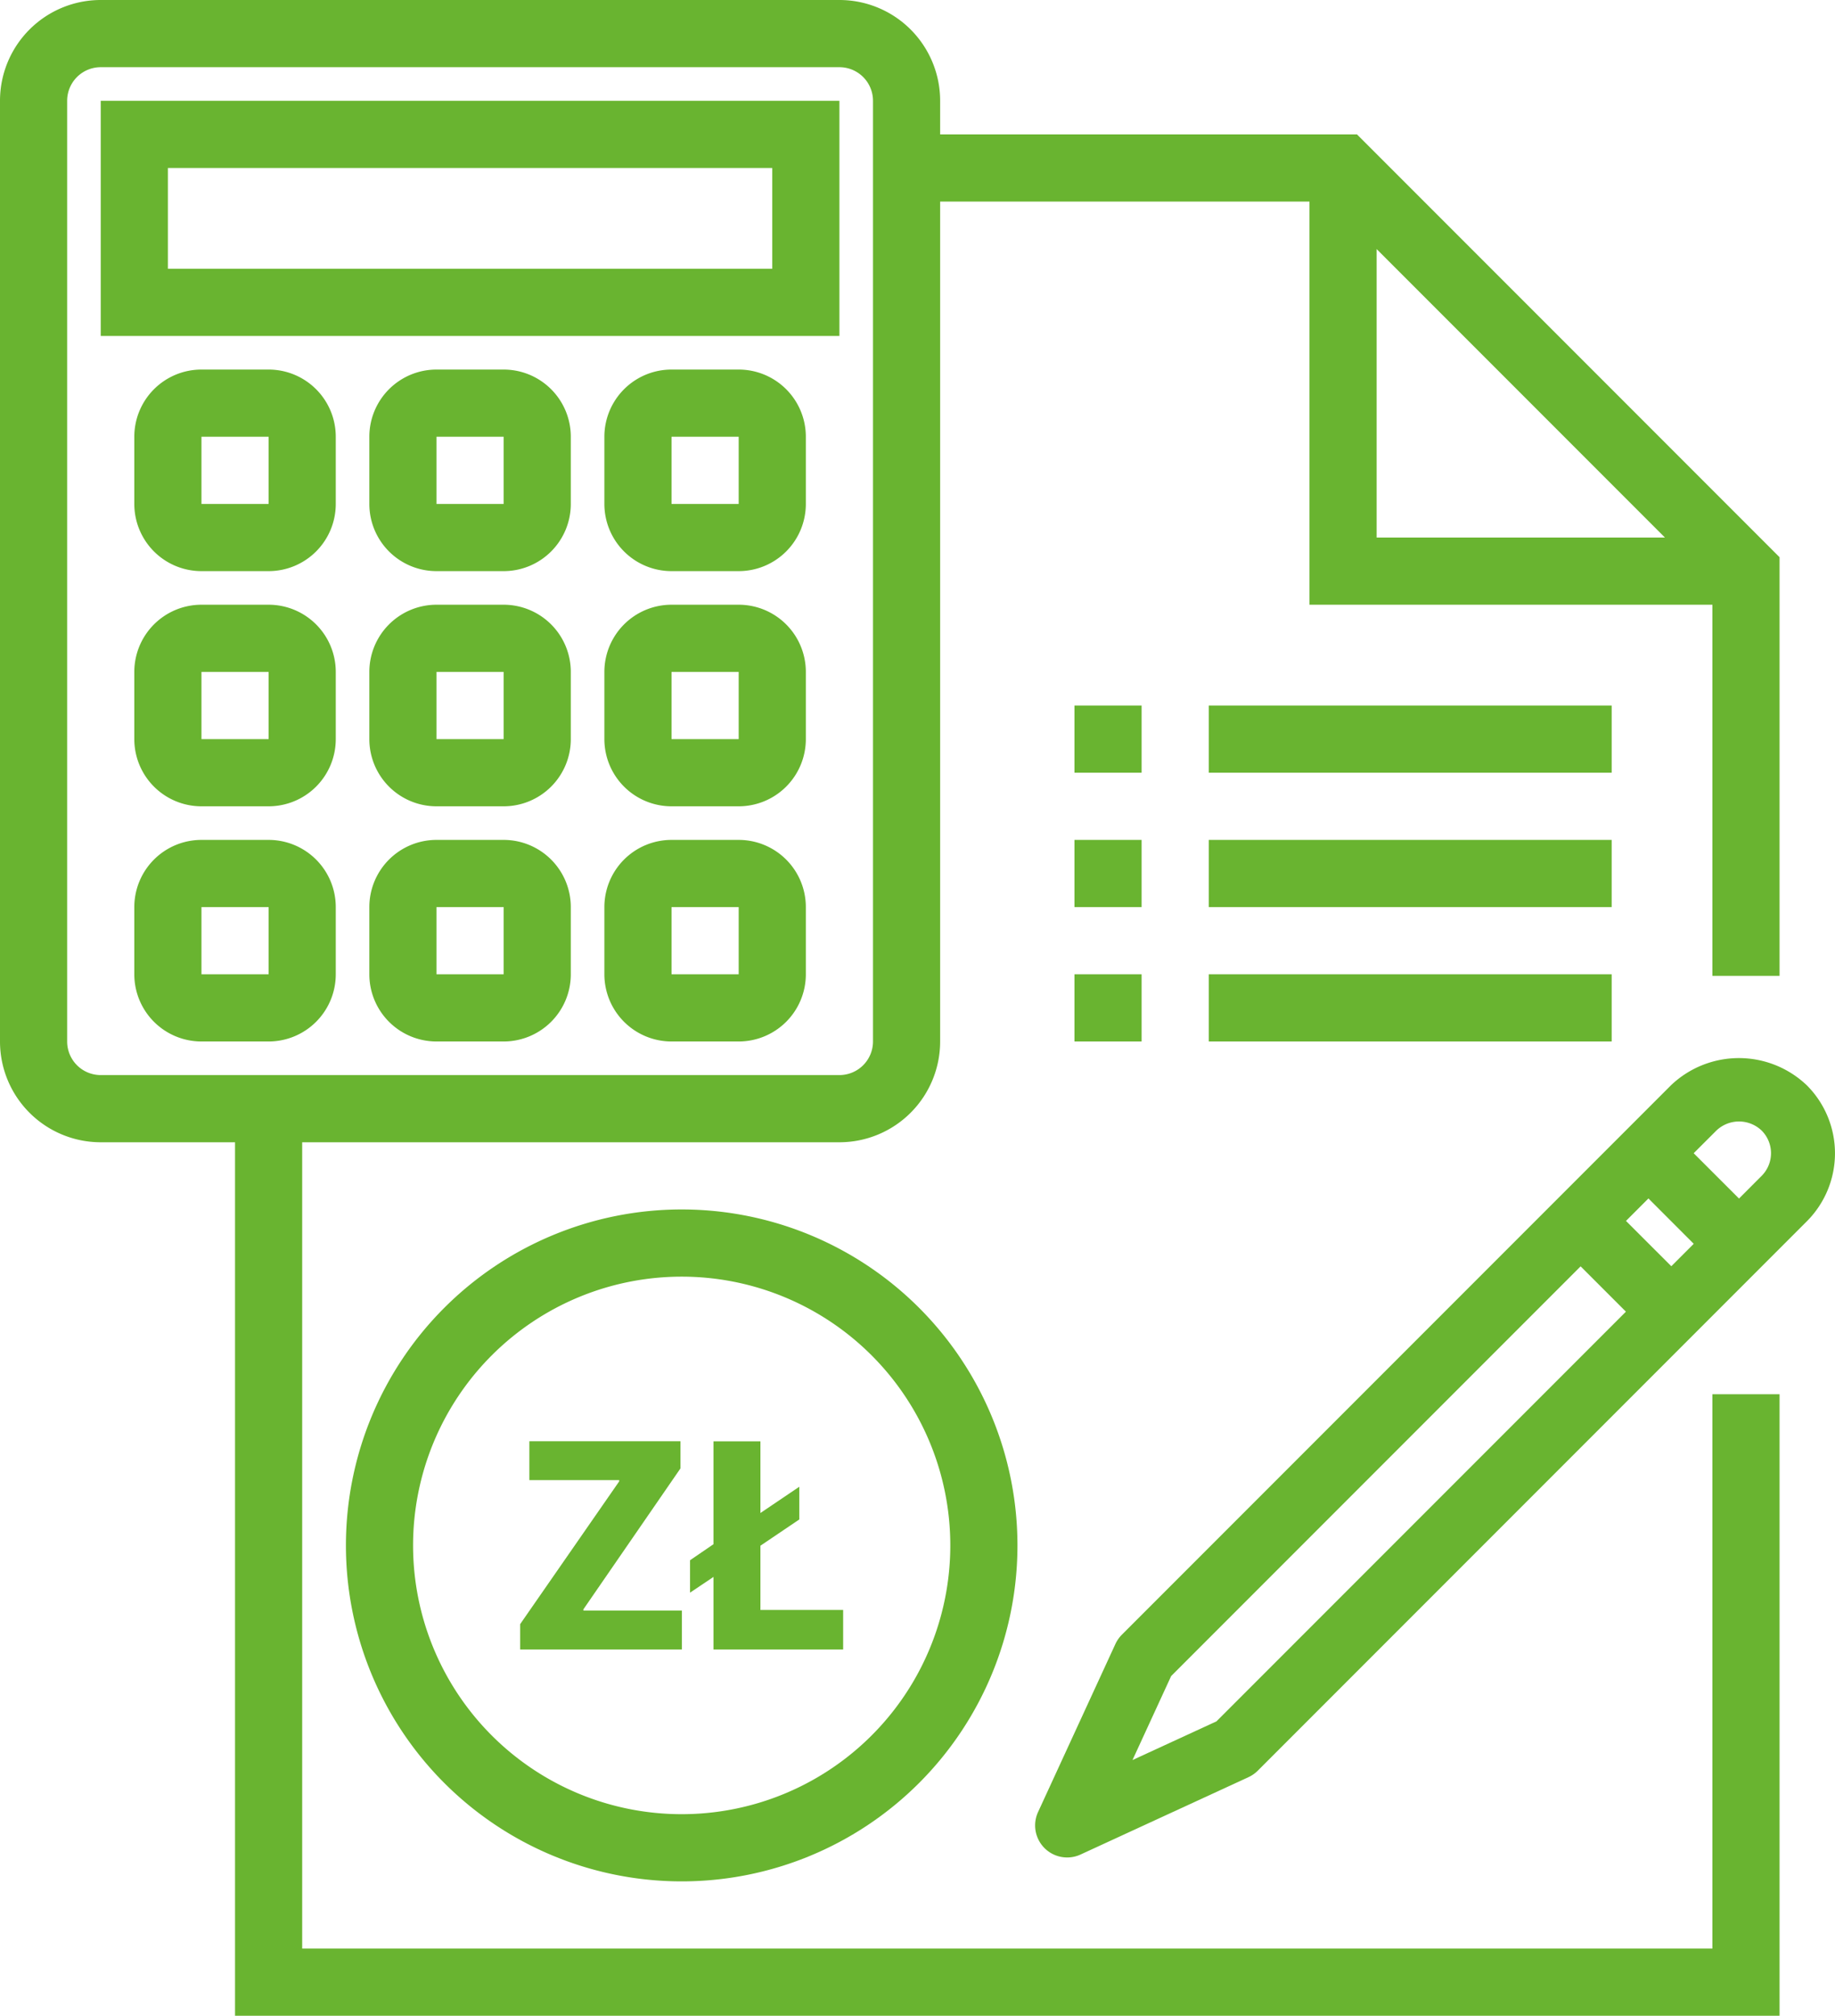 <svg xmlns="http://www.w3.org/2000/svg" viewBox="0 0 437.21 480"><defs><style>.cls-1{fill:#69b430;}</style></defs><g id="Warstwa_2" data-name="Warstwa 2"><g id="Warstwa_1-2" data-name="Warstwa 1"><path class="cls-1" d="M162.42,288a80,80,0,1,0,80,80A80,80,0,0,0,162.42,288Zm0,144a64,64,0,1,1,64-64A64,64,0,0,1,162.42,432Z"/><path class="cls-1" d="M408,464H72V272H200a24,24,0,0,0,24-24V48h88v96h96v88.38h16V132.69L323.31,32H224V24A24,24,0,0,0,200,0H24A24,24,0,0,0,0,24V248a24,24,0,0,0,24,24H56V480H424V332H408ZM328,59.31,396.69,128H328ZM16,248V24a8,8,0,0,1,8-8H200a8,8,0,0,1,8,8V248a8,8,0,0,1-8,8H24A8,8,0,0,1,16,248Z"/><path class="cls-1" d="M256,200h16v16H256Z"/><path class="cls-1" d="M288,200h96v16H288Z"/><path class="cls-1" d="M256,168h16v16H256Z"/><path class="cls-1" d="M288,168h96v16H288Z"/><path class="cls-1" d="M256,232h16v16H256Z"/><path class="cls-1" d="M288,232h96v16H288Z"/><path class="cls-1" d="M200,24H24V80H200ZM184,64H40V40H184Z"/><path class="cls-1" d="M64,88H48a16,16,0,0,0-16,16v16a16,16,0,0,0,16,16H64a16,16,0,0,0,16-16V104A16,16,0,0,0,64,88ZM48,120V104H64v16Z"/><path class="cls-1" d="M120,88H104a16,16,0,0,0-16,16v16a16,16,0,0,0,16,16h16a16,16,0,0,0,16-16V104A16,16,0,0,0,120,88Zm-16,32V104h16v16Z"/><path class="cls-1" d="M176,88H160a16,16,0,0,0-16,16v16a16,16,0,0,0,16,16h16a16,16,0,0,0,16-16V104A16,16,0,0,0,176,88Zm-16,32V104h16v16Z"/><path class="cls-1" d="M64,144H48a16,16,0,0,0-16,16v16a16,16,0,0,0,16,16H64a16,16,0,0,0,16-16V160A16,16,0,0,0,64,144ZM48,176V160H64v16Z"/><path class="cls-1" d="M120,144H104a16,16,0,0,0-16,16v16a16,16,0,0,0,16,16h16a16,16,0,0,0,16-16V160A16,16,0,0,0,120,144Zm-16,32V160h16v16Z"/><path class="cls-1" d="M176,144H160a16,16,0,0,0-16,16v16a16,16,0,0,0,16,16h16a16,16,0,0,0,16-16V160A16,16,0,0,0,176,144Zm-16,32V160h16v16Z"/><path class="cls-1" d="M64,200H48a16,16,0,0,0-16,16v16a16,16,0,0,0,16,16H64a16,16,0,0,0,16-16V216A16,16,0,0,0,64,200ZM48,232V216H64v16Z"/><path class="cls-1" d="M120,200H104a16,16,0,0,0-16,16v16a16,16,0,0,0,16,16h16a16,16,0,0,0,16-16V216A16,16,0,0,0,120,200Zm-16,32V216h16v16Z"/><path class="cls-1" d="M176,200H160a16,16,0,0,0-16,16v16a16,16,0,0,0,16,16h16a16,16,0,0,0,16-16V216A16,16,0,0,0,176,200Zm-16,32V216h16v16Z"/><path class="cls-1" d="M430.5,258.44a23.45,23.45,0,0,0-32.38,0L267.28,389.28a7.88,7.88,0,0,0-1.53,2.21l-18.42,40a7.63,7.63,0,0,0,10.12,10.12l40-18.42a7.81,7.81,0,0,0,2.21-1.53L430.5,290.82A22.9,22.9,0,0,0,430.5,258.44ZM289.83,409.9l-20,9.21,9.21-20,97.56-97.56,10.79,10.79ZM398.21,301.52l-10.8-10.79,5.35-5.35,10.79,10.8ZM419.73,280l-5.39,5.4-10.8-10.79,5.41-5.4a7.81,7.81,0,0,1,10.78,0A7.63,7.63,0,0,1,419.73,280Z"/><path class="cls-1" d="M123.93,386.75l23.6-34v-.3h-21.4v-9.26h36v6.47L139,383.22v.3h23.46v9.26H123.93Z"/><path class="cls-1" d="M170,392.78V375.5l-5.59,3.75v-7.72l5.59-3.82V343.22h11.18v17.06l9.26-6.25v7.79l-9.26,6.25v15.3h19.71v9.41Z"/></g></g></svg>
